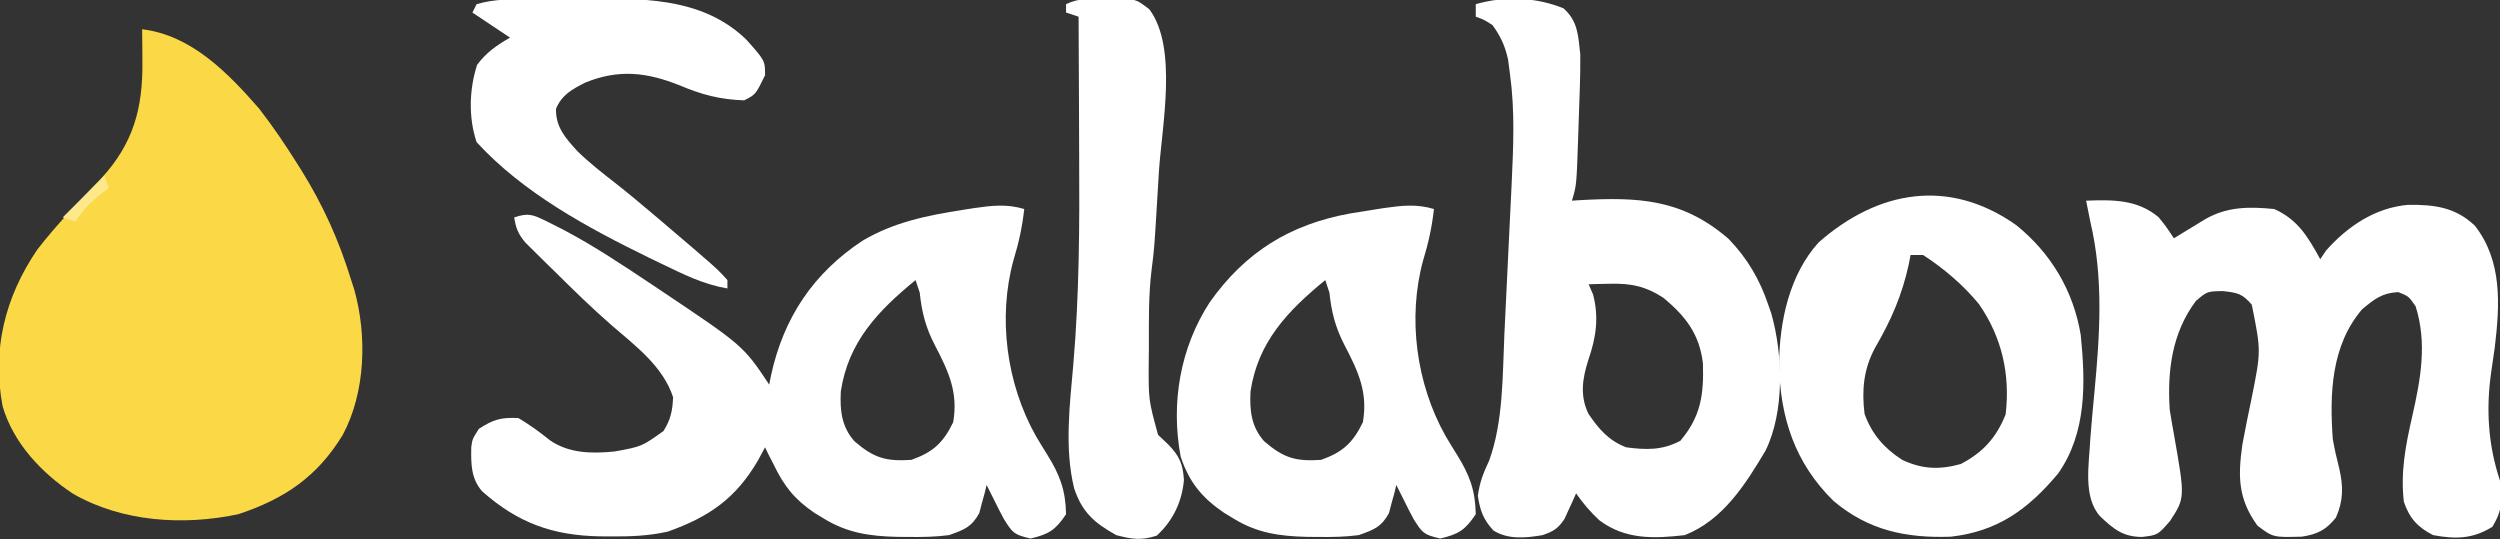 <svg height="129" width="598" xmlns="http://www.w3.org/2000/svg" version="1.1">
<rect width="100%" height="100%" fill="#333333" stroke="none"/>
<path transform="translate(34,7)" fill="#FAD846" d="M0 0 C11.772 1.409 20.509 10.418 28 19 C31.251 23.189 34.177 27.514 37 32 C37.357 32.566 37.714 33.132 38.083 33.716 C43.283 42.063 47.116 50.567 50 60 C50.246 60.753 50.492 61.506 50.746 62.281 C53.829 73.337 53.44 86.827 48 97 C41.927 107.011 34.052 112.345 23 116 C9.899 118.777 -4.76 117.854 -16.5 111.125 C-24.018 106.165 -30.775 99.038 -33.375 90.188 C-35.946 76.638 -32.808 64.099 -25.121 52.758 C-20.473 46.714 -15.142 41.286 -9.879 35.781 C-2.128 27.38 0.194 18.985 0.062 7.688 C0.058 6.947 0.053 6.206 0.049 5.443 C0.037 3.629 0.019 1.814 0 0 Z"></path>
<path transform="translate(245,50)" fill="#ffffff" d="M0 0 C-0.473 4.254 -1.304 8.093 -2.562 12.188 C-6.369 26.007 -4.227 41.776 2.739 54.216 C3.641 55.743 4.563 57.259 5.507 58.76 C8.52 63.622 9.889 67.228 10 73 C7.489 76.766 5.902 77.791 1.5 78.812 C-2.45 77.896 -2.752 77.501 -4.812 74.25 C-5.572 72.85 -6.302 71.432 -7 70 C-7.375 69.252 -7.75 68.505 -8.137 67.734 C-8.422 67.162 -8.706 66.59 -9 66 C-9.147 66.615 -9.294 67.23 -9.445 67.863 C-9.67 68.672 -9.894 69.48 -10.125 70.312 C-10.334 71.113 -10.543 71.914 -10.758 72.738 C-12.602 76.097 -14.405 76.729 -18 78 C-21.261 78.435 -24.464 78.476 -27.75 78.438 C-28.642 78.43 -29.535 78.422 -30.454 78.415 C-36.981 78.251 -42.36 77.49 -48 74 C-48.735 73.553 -49.47 73.105 -50.227 72.645 C-55.026 69.39 -57.496 66.2 -60 61 C-60.413 60.196 -60.825 59.391 -61.25 58.562 C-61.498 58.047 -61.745 57.531 -62 57 C-62.557 58.031 -63.114 59.062 -63.688 60.125 C-68.979 69.193 -75.308 73.619 -85.238 77.152 C-89.832 78.187 -94.119 78.343 -98.812 78.312 C-99.701 78.307 -100.59 78.301 -101.505 78.295 C-112.819 78.086 -121.14 75.084 -129.691 67.5 C-132.361 64.44 -132.345 60.855 -132.273 56.938 C-132 55 -132 55 -130.438 52.562 C-126.958 50.332 -125.187 49.797 -121 50 C-118.291 51.596 -115.882 53.369 -113.43 55.336 C-108.842 58.478 -103.425 58.526 -98 58 C-91.473 56.809 -91.473 56.809 -86.262 53.07 C-84.564 50.285 -84.131 48.263 -84 45 C-86.395 37.655 -93.002 32.719 -98.68 27.82 C-103.446 23.664 -107.952 19.268 -112.438 14.812 C-113.252 14.019 -114.066 13.226 -114.904 12.408 C-115.677 11.641 -116.45 10.873 -117.246 10.082 C-118.293 9.049 -118.293 9.049 -119.361 7.995 C-121.051 5.938 -121.604 4.603 -122 2 C-118.561 0.854 -117.581 1.345 -114.418 2.842 C-113.469 3.322 -113.469 3.322 -112.5 3.812 C-111.488 4.321 -111.488 4.321 -110.455 4.84 C-103.013 8.746 -96.043 13.399 -89.062 18.062 C-88.483 18.449 -87.904 18.835 -87.307 19.233 C-67.21 32.684 -67.21 32.684 -61 42 C-60.853 41.25 -60.706 40.5 -60.555 39.727 C-57.537 25.958 -50.439 15.339 -38.668 7.566 C-31.071 3.106 -23.235 1.535 -14.625 0.188 C-13.322 -0.017 -13.322 -0.017 -11.993 -0.226 C-7.754 -0.826 -4.18 -1.264 0 0 Z M-26 17 C-34.969 24.339 -42.091 31.774 -43.875 43.613 C-44.109 48.088 -43.728 52.071 -40.594 55.57 C-35.94 59.562 -33.082 60.405 -27 60 C-21.86 58.186 -19.367 55.916 -17 51 C-15.747 43.822 -18.14 38.773 -21.421 32.492 C-23.587 28.288 -24.506 24.686 -25 20 C-25.33 19.01 -25.66 18.02 -26 17 Z"></path>
<path transform="translate(499,48)" fill="#ffffff" d="M0 0 C6.323 -0.222 12.209 -0.338 17.312 3.938 C19 6 19 6 21 9 C21.687 8.578 22.374 8.157 23.082 7.723 C23.983 7.175 24.884 6.627 25.812 6.062 C26.706 5.517 27.599 4.972 28.52 4.41 C33.826 1.393 39.038 1.41 45 2 C50.659 4.515 53.121 8.752 56 14 C56.474 13.299 56.949 12.598 57.438 11.875 C62.585 6.1 69.156 1.684 77 1 C83.272 0.932 88.307 1.525 93 6 C99.591 14.462 98.965 24.946 97.75 35.09 C97.468 37.103 97.175 39.114 96.875 41.125 C95.625 49.912 96.175 58.525 99 67 C99.458 71.728 99.656 73.914 97.188 78 C92.52 80.928 88.366 80.998 83 80 C79.334 78.128 77.321 75.964 76 72 C75.173 64.95 76.436 58.457 78 51.625 C80.009 42.74 81.628 34.141 78.812 25.25 C77.164 22.877 77.164 22.877 74.688 21.875 C70.776 22.057 68.989 23.52 66 26 C58.626 34.639 58.217 46.16 59 57 C59.413 59.389 59.938 61.697 60.543 64.043 C61.547 68.342 61.54 71.784 59.75 75.812 C57.387 78.766 55.332 79.794 51.598 80.371 C44.734 80.551 44.734 80.551 41 77.75 C36.343 71.346 36.284 66.042 37.383 58.305 C38.052 54.623 38.812 50.962 39.578 47.299 C41.857 35.941 41.857 35.941 39.625 24.875 C37.306 22.2 36.266 22.03 32.688 21.625 C28.936 21.694 28.936 21.694 26.25 24 C20.55 31.6 19.387 40.7 20 50 C20.308 51.962 20.643 53.921 21 55.875 C23.68 71.1 23.68 71.1 20.062 76.625 C17.147 79.982 17.147 79.982 13.375 80.438 C8.798 80.413 6.588 78.563 3.348 75.508 C-0.825 70.839 0.732 62.923 1 57 C1.284 53.224 1.64 49.457 2 45.688 C3.286 31.99 4.196 18.509 1 5 C0.662 3.334 0.328 1.668 0 0 Z"></path>
<path transform="translate(374,2)" fill="#ffffff" d="M0 0 C3.468 3.121 3.5 6.508 4 11 C4.026 13.441 3.995 15.884 3.914 18.324 C3.893 18.993 3.872 19.662 3.85 20.351 C3.804 21.751 3.755 23.152 3.703 24.553 C3.625 26.692 3.558 28.831 3.492 30.971 C3.107 42.371 3.107 42.371 2 46 C2.844 45.945 2.844 45.945 3.706 45.889 C17.778 45.096 28.337 45.506 39.488 55.152 C43.992 59.837 46.942 64.857 49 71 C49.224 71.638 49.449 72.276 49.68 72.934 C52.497 82.833 52.9 96.429 48.328 105.766 C43.527 113.843 38.128 122.41 29 126 C21.549 126.872 14.727 127.081 8.555 122.445 C6.43 120.471 4.639 118.391 3 116 C2.758 116.554 2.515 117.109 2.266 117.68 C1.763 118.766 1.763 118.766 1.25 119.875 C0.763 120.954 0.763 120.954 0.266 122.055 C-1.275 124.423 -2.354 125.056 -5 126 C-9.014 126.679 -13.196 127.124 -16.762 124.902 C-19.197 122.286 -19.992 120.057 -20.5 116.562 C-20.044 113.311 -19.177 111.105 -17.792 108.175 C-14.383 98.815 -14.598 87.679 -14.148 77.824 C-14.053 75.888 -14.053 75.888 -13.955 73.913 C-13.822 71.21 -13.693 68.507 -13.567 65.803 C-13.408 62.363 -13.24 58.923 -13.07 55.483 C-12.906 52.159 -12.746 48.836 -12.586 45.512 C-12.527 44.29 -12.467 43.068 -12.406 41.809 C-12 33.061 -11.612 24.454 -12.812 15.75 C-12.963 14.59 -13.114 13.43 -13.27 12.234 C-14.021 8.909 -15.011 6.75 -17 4 C-19.067 2.672 -19.067 2.672 -21 2 C-21 1.01 -21 0.02 -21 -1 C-14.104 -2.982 -6.634 -2.708 0 0 Z M6 66 C6.351 66.804 6.701 67.609 7.062 68.438 C8.504 73.914 7.782 78.746 5.938 84.062 C4.506 88.547 3.871 92.659 5.945 96.961 C8.386 100.598 10.834 103.426 15 105 C19.784 105.633 23.625 105.731 27.938 103.438 C32.859 97.621 33.567 92.401 33.344 84.934 C32.521 77.914 29.207 73.652 23.879 69.227 C19.673 66.481 16.178 65.755 11.188 65.875 C10.212 65.893 9.236 65.911 8.23 65.93 C7.494 65.953 6.758 65.976 6 66 Z"></path>
<path transform="translate(482.312,53.875)" fill="#ffffff" d="M0 0 C8.301 6.701 13.681 15.745 15.406 26.297 C16.542 37.715 16.838 49.631 10 59.375 C2.883 67.888 -4.428 73.245 -15.707 74.504 C-26.464 74.872 -35.419 72.977 -43.75 65.938 C-52.938 56.911 -56.544 46.014 -56.75 33.25 C-56.683 23.095 -54.303 11.852 -47.312 4.125 C-33.08 -8.405 -16.031 -11.365 0 0 Z M-25.312 7.125 C-25.516 8.198 -25.516 8.198 -25.723 9.293 C-27.329 16.731 -29.971 22.739 -33.789 29.312 C-36.547 34.404 -37.008 39.403 -36.312 45.125 C-34.579 49.949 -31.606 53.365 -27.312 56.125 C-22.46 58.389 -18.404 58.52 -13.312 57.125 C-8.012 54.373 -4.792 50.825 -2.562 45.25 C-1.445 35.75 -3.419 26.839 -8.938 18.875 C-12.705 14.288 -17.335 10.346 -22.312 7.125 C-23.302 7.125 -24.293 7.125 -25.312 7.125 Z"></path>
<path transform="translate(343,50)" fill="#ffffff" d="M0 0 C-0.473 4.254 -1.304 8.093 -2.562 12.188 C-6.369 26.007 -4.227 41.776 2.739 54.216 C3.641 55.743 4.563 57.259 5.507 58.76 C8.52 63.622 9.889 67.228 10 73 C7.489 76.766 5.902 77.791 1.5 78.812 C-2.45 77.896 -2.752 77.501 -4.812 74.25 C-5.572 72.85 -6.302 71.432 -7 70 C-7.375 69.252 -7.75 68.505 -8.137 67.734 C-8.422 67.162 -8.706 66.59 -9 66 C-9.147 66.615 -9.294 67.23 -9.445 67.863 C-9.782 69.076 -9.782 69.076 -10.125 70.312 C-10.334 71.113 -10.543 71.914 -10.758 72.738 C-12.602 76.097 -14.405 76.729 -18 78 C-21.261 78.435 -24.464 78.476 -27.75 78.438 C-29.089 78.426 -29.089 78.426 -30.454 78.415 C-36.981 78.251 -42.36 77.49 -48 74 C-48.735 73.553 -49.47 73.105 -50.227 72.645 C-55.444 69.106 -58.588 65.302 -60.582 59.227 C-62.987 46.416 -60.697 33.12 -53.59 22.242 C-45.127 10.307 -34.454 3.668 -20.031 1.059 C-18.231 0.76 -16.428 0.47 -14.625 0.188 C-13.322 -0.017 -13.322 -0.017 -11.993 -0.226 C-7.754 -0.826 -4.18 -1.264 0 0 Z M-26 17 C-34.969 24.339 -42.091 31.774 -43.875 43.613 C-44.109 48.088 -43.728 52.071 -40.594 55.57 C-35.94 59.562 -33.082 60.405 -27 60 C-21.86 58.186 -19.367 55.916 -17 51 C-15.747 43.822 -18.14 38.773 -21.421 32.492 C-23.587 28.288 -24.506 24.686 -25 20 C-25.33 19.01 -25.66 18.02 -26 17 Z"></path>
<path transform="translate(264.312,-0.375)" fill="#ffffff" d="M0 0 C1.316 -0.049 2.632 -0.098 3.988 -0.148 C7.688 0.375 7.688 0.375 10.605 2.586 C17.474 11.787 13.586 30.503 12.888 41.614 C12.749 43.835 12.617 46.057 12.486 48.279 C11.784 59.96 11.784 59.96 11.133 65.027 C10.392 71.16 10.503 77.332 10.5 83.5 C10.482 85.354 10.482 85.354 10.463 87.246 C10.41 96.015 10.41 96.015 12.688 104.375 C13.533 105.179 14.379 105.984 15.25 106.812 C17.861 109.557 18.635 111.397 18.887 115.184 C18.407 120.462 16.258 124.932 12.375 128.5 C8.694 129.699 6.423 129.358 2.688 128.375 C-2.561 125.448 -5.47 122.898 -7.375 117.191 C-9.71 107.684 -8.437 97.327 -7.585 87.657 C-6.139 70.883 -6.071 54.208 -6.175 37.39 C-6.196 33.647 -6.205 29.905 -6.215 26.162 C-6.236 18.9 -6.27 11.637 -6.312 4.375 C-7.303 4.045 -8.293 3.715 -9.312 3.375 C-9.312 2.715 -9.312 2.055 -9.312 1.375 C-6.325 -0.119 -3.275 0.069 0 0 Z"></path>
<path transform="translate(127.379,-0.203)" fill="#ffffff" d="M0 0 C0.808 -0.006 1.616 -0.011 2.448 -0.017 C4.157 -0.027 5.866 -0.033 7.574 -0.037 C10.151 -0.047 12.726 -0.078 15.303 -0.109 C28.219 -0.193 41.364 0.194 51.184 9.719 C55.621 14.711 55.621 14.711 55.621 18.203 C53.36 22.834 53.36 22.834 50.621 24.203 C44.865 24.014 40.556 22.875 35.246 20.641 C27.324 17.464 20.639 16.707 12.621 19.953 C9.494 21.55 7.042 22.853 5.621 26.203 C5.502 30.6 7.892 33.23 10.707 36.332 C13.551 39.112 16.635 41.527 19.773 43.965 C22.993 46.496 26.125 49.115 29.246 51.766 C29.799 52.235 30.352 52.705 30.922 53.188 C44.159 64.458 44.159 64.458 46.621 67.203 C46.621 67.863 46.621 68.523 46.621 69.203 C40.897 68.244 36.13 65.828 30.934 63.328 C29.406 62.594 29.406 62.594 27.847 61.844 C13.157 54.66 -2.189 46.386 -13.379 34.203 C-15.348 28.295 -15.149 21.6 -13.254 15.703 C-11.008 12.708 -8.603 11.066 -5.379 9.203 C-8.349 7.223 -11.319 5.243 -14.379 3.203 C-14.049 2.543 -13.719 1.883 -13.379 1.203 C-9.019 -0.106 -4.514 0.025 0 0 Z"></path>
<path transform="translate(25,42)" fill="#FDE98B" d="M0 0 C0.33 0.99 0.66 1.98 1 3 C-0.145 3.866 -0.145 3.866 -1.312 4.75 C-3.662 6.717 -5.293 8.485 -7 11 C-7.99 10.67 -8.98 10.34 -10 10 C-6.7 6.7 -3.4 3.4 0 0 Z"></path>
</svg>
